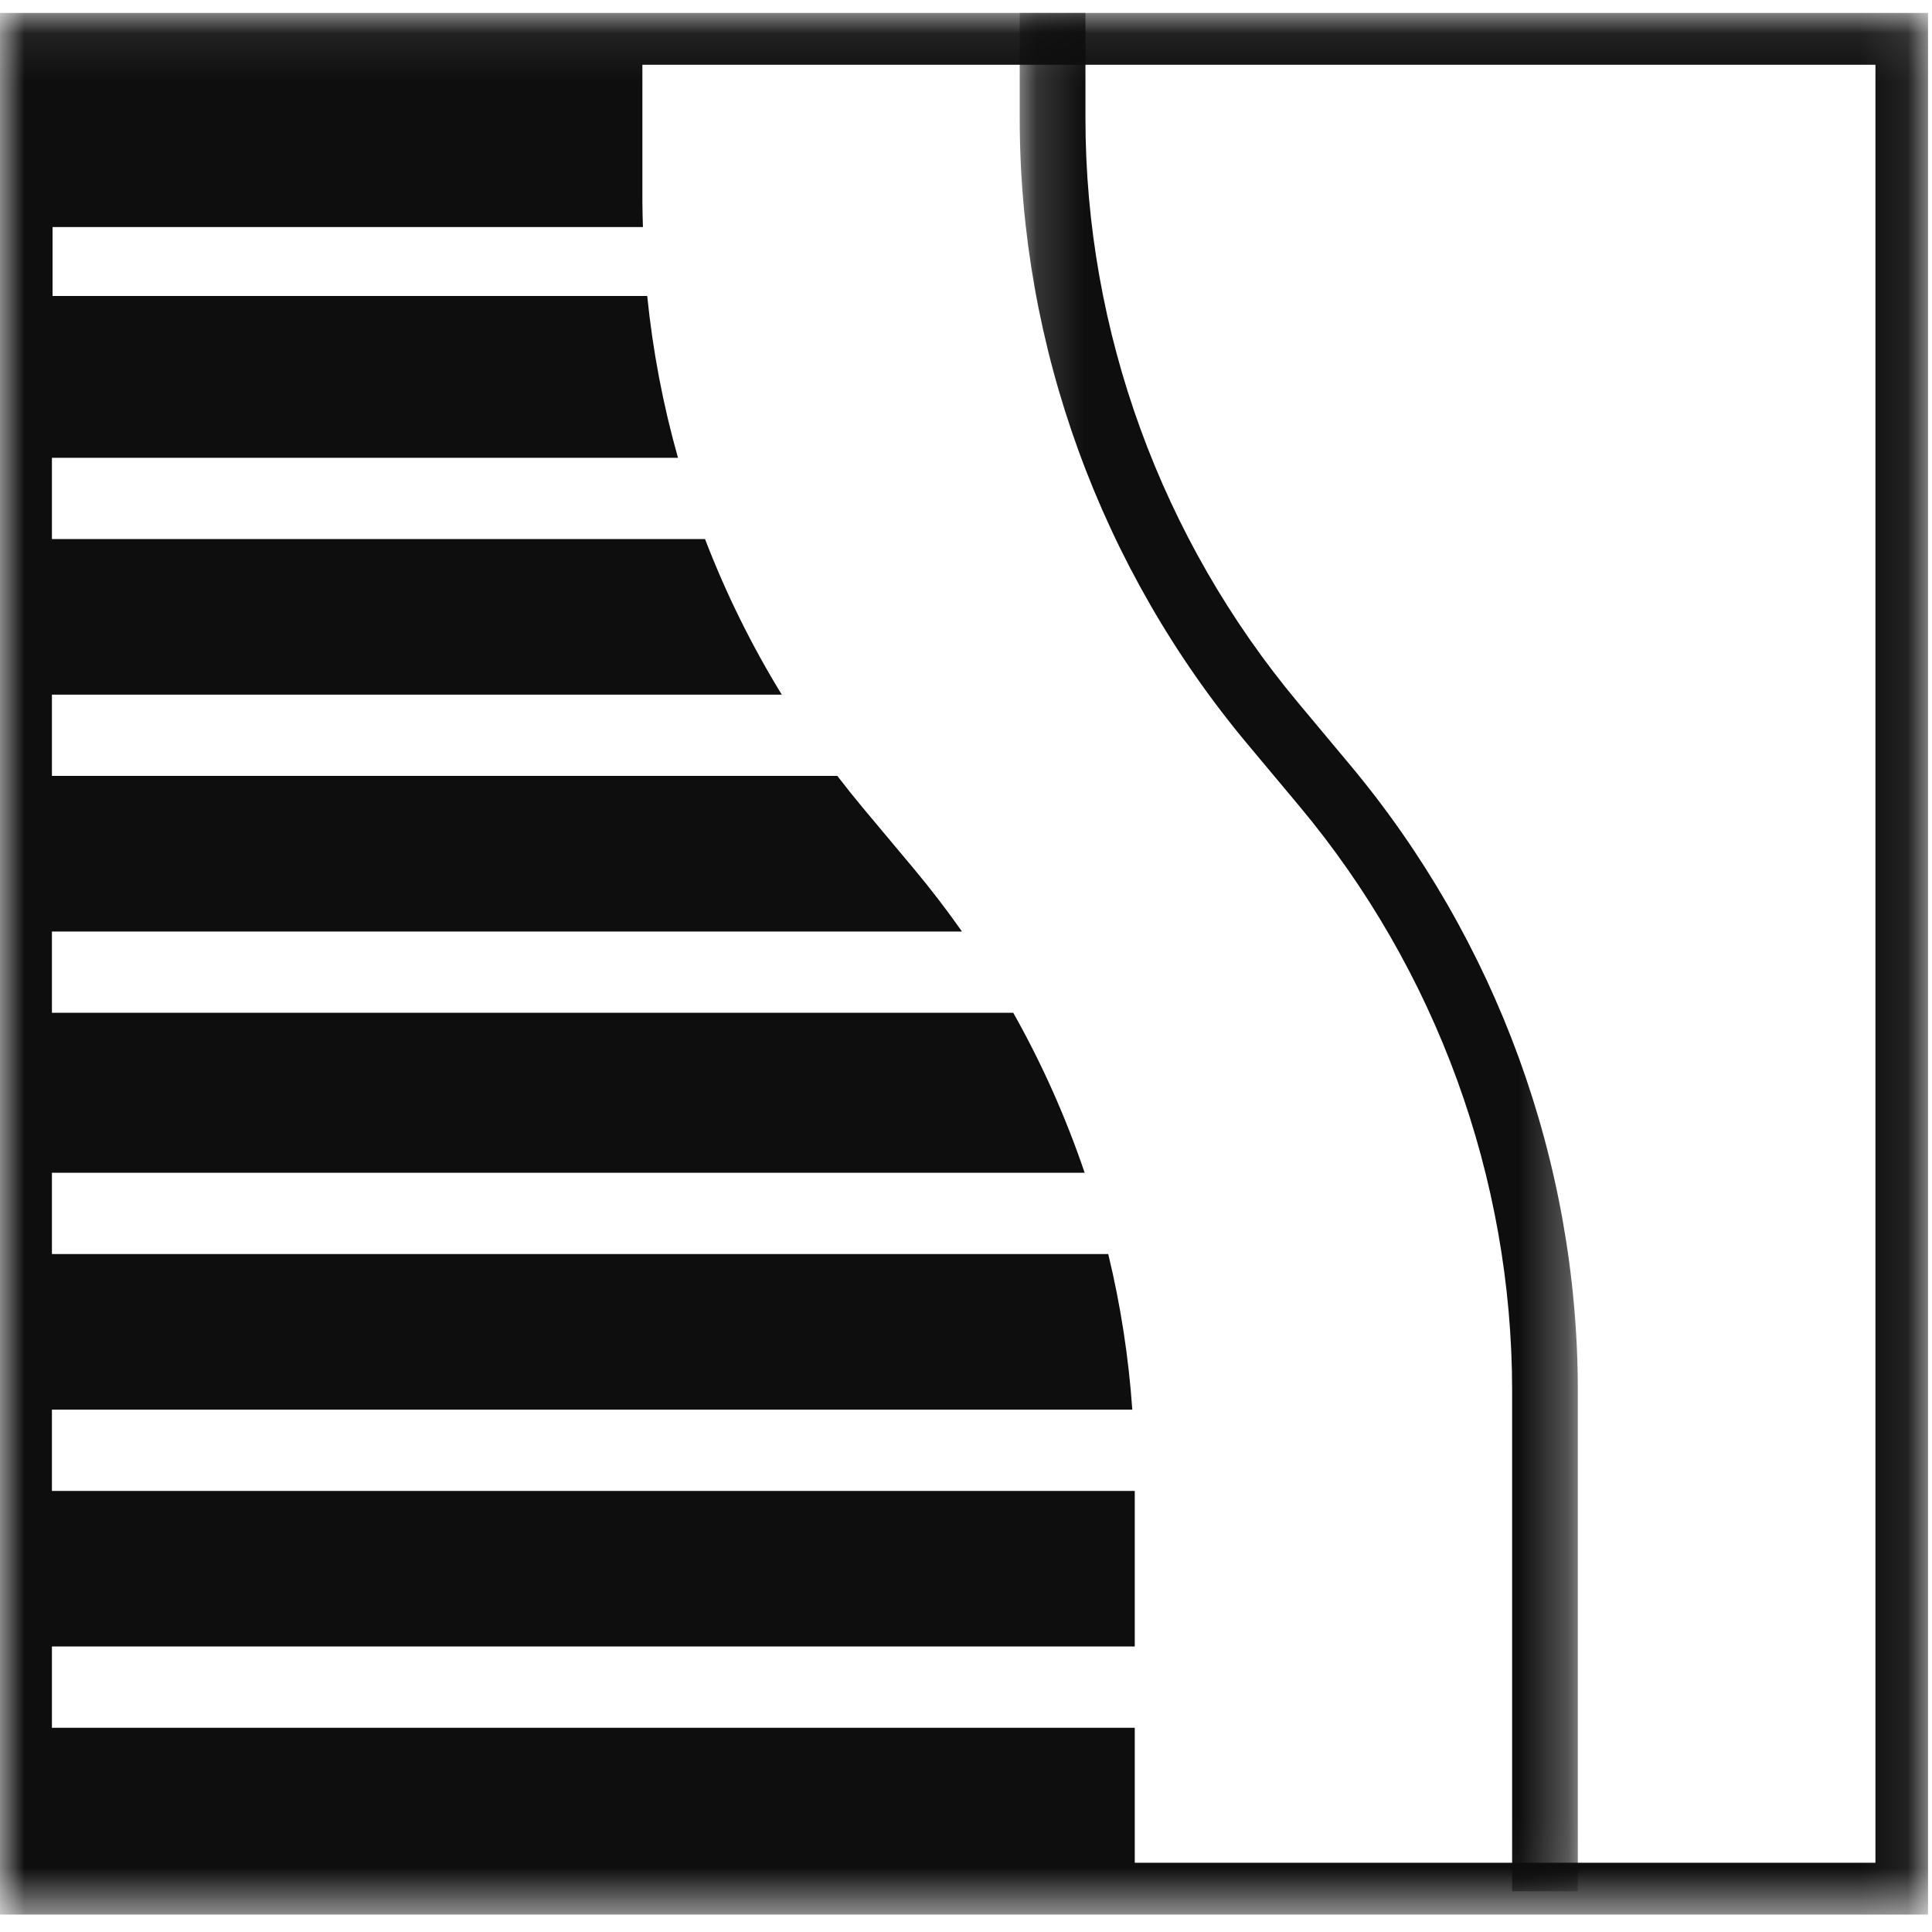 <svg xmlns="http://www.w3.org/2000/svg" xmlns:xlink="http://www.w3.org/1999/xlink" width="40" height="40" viewBox="0 0 40 40" version="1.1">
    <!-- Generator: Sketch 46.2 (44496) - http://www.bohemiancoding.com/sketch -->
    <title>Atoms/Assets/Isotipo</title>
    <desc>Created with Sketch.</desc>
    <defs>
        <polygon id="path-1" points="11.715 0.081 0.16 0.081 0.16 38.969 11.715 38.969 11.715 0.081"/>
        <polygon id="path-3" points="39.918 39.453 39.918 0.081 0 0.081 0 39.453 39.918 39.453"/>
    </defs>
    <g id="Symbols" stroke="none" stroke-width="1" fill="none" fill-rule="evenodd">
        <g id="Molecules/Footer" transform="translate(-96, -50)">
            <g id="Organisms/Footer">
                <g id="Atoms/Assets/Isotipo" transform="translate(96, 50)">
                    <g id="Page-1">
                        <g id="Group-3" transform="translate(20.952, 0.187)">
                            <mask id="mask-2" fill="white">
                                <use xlink:href="#path-1"/>
                            </mask>
                            <g id="Clip-2"/>
                            <path d="M11.715,38.969 L10.355,38.969 L10.355,28.606 C10.355,24.198 8.788,19.897 5.944,16.496 L4.882,15.226 C1.837,11.586 0.16,6.981 0.16,2.262 L0.16,0.081 L1.521,0.081 L1.521,2.262 C1.521,6.671 3.088,10.971 5.932,14.372 L6.993,15.642 C10.038,19.283 11.715,23.887 11.715,28.606 L11.715,38.969 Z" id="Fill-1" fill="#0E0E0E" mask="url(#mask-2)"/>
                        </g>
                        <g id="Group-6" transform="translate(0, 0.187)">
                            <mask id="mask-4" fill="white">
                                <use xlink:href="#path-3"/>
                            </mask>
                            <g id="Clip-5"/>
                            <path d="M38.829,38.379 L29.283,38.379 L29.283,38.379 L27.642,38.379 L24.994,38.379 L23.494,38.379 L23.494,35.585 L1.075,35.585 L1.075,33.902 L23.494,33.902 L23.494,30.681 L1.075,30.681 L1.075,28.998 L23.443,28.998 C23.367,27.908 23.2,26.831 22.945,25.777 L1.075,25.777 L1.075,24.094 L22.457,24.094 C22.068,22.949 21.575,21.84 20.978,20.781 L1.075,20.781 L1.075,19.099 L19.917,19.099 C19.606,18.658 19.277,18.227 18.928,17.809 L17.866,16.54 C17.684,16.322 17.508,16.101 17.336,15.877 L1.075,15.877 L1.075,14.195 L16.186,14.195 C15.556,13.168 15.025,12.09 14.597,10.973 L1.075,10.973 L1.075,9.291 L14.037,9.291 C13.728,8.198 13.515,7.078 13.4,5.941 L1.088,5.941 L1.088,4.514 L13.311,4.514 C13.307,4.343 13.3,4.173 13.3,4.002 L13.3,1.154 L38.829,1.154 L38.829,38.379 Z M0,0.081 L-5.44217687e-05,0.081 L-5.44217687e-05,39.453 L1.023,39.452 L39.918,39.452 L39.918,0.081 L0,0.081 Z" id="Fill-4" fill="#0E0E0E" mask="url(#mask-4)"/>
                        </g>
                    </g>
                </g>
            </g>
        </g>
    </g>
</svg>